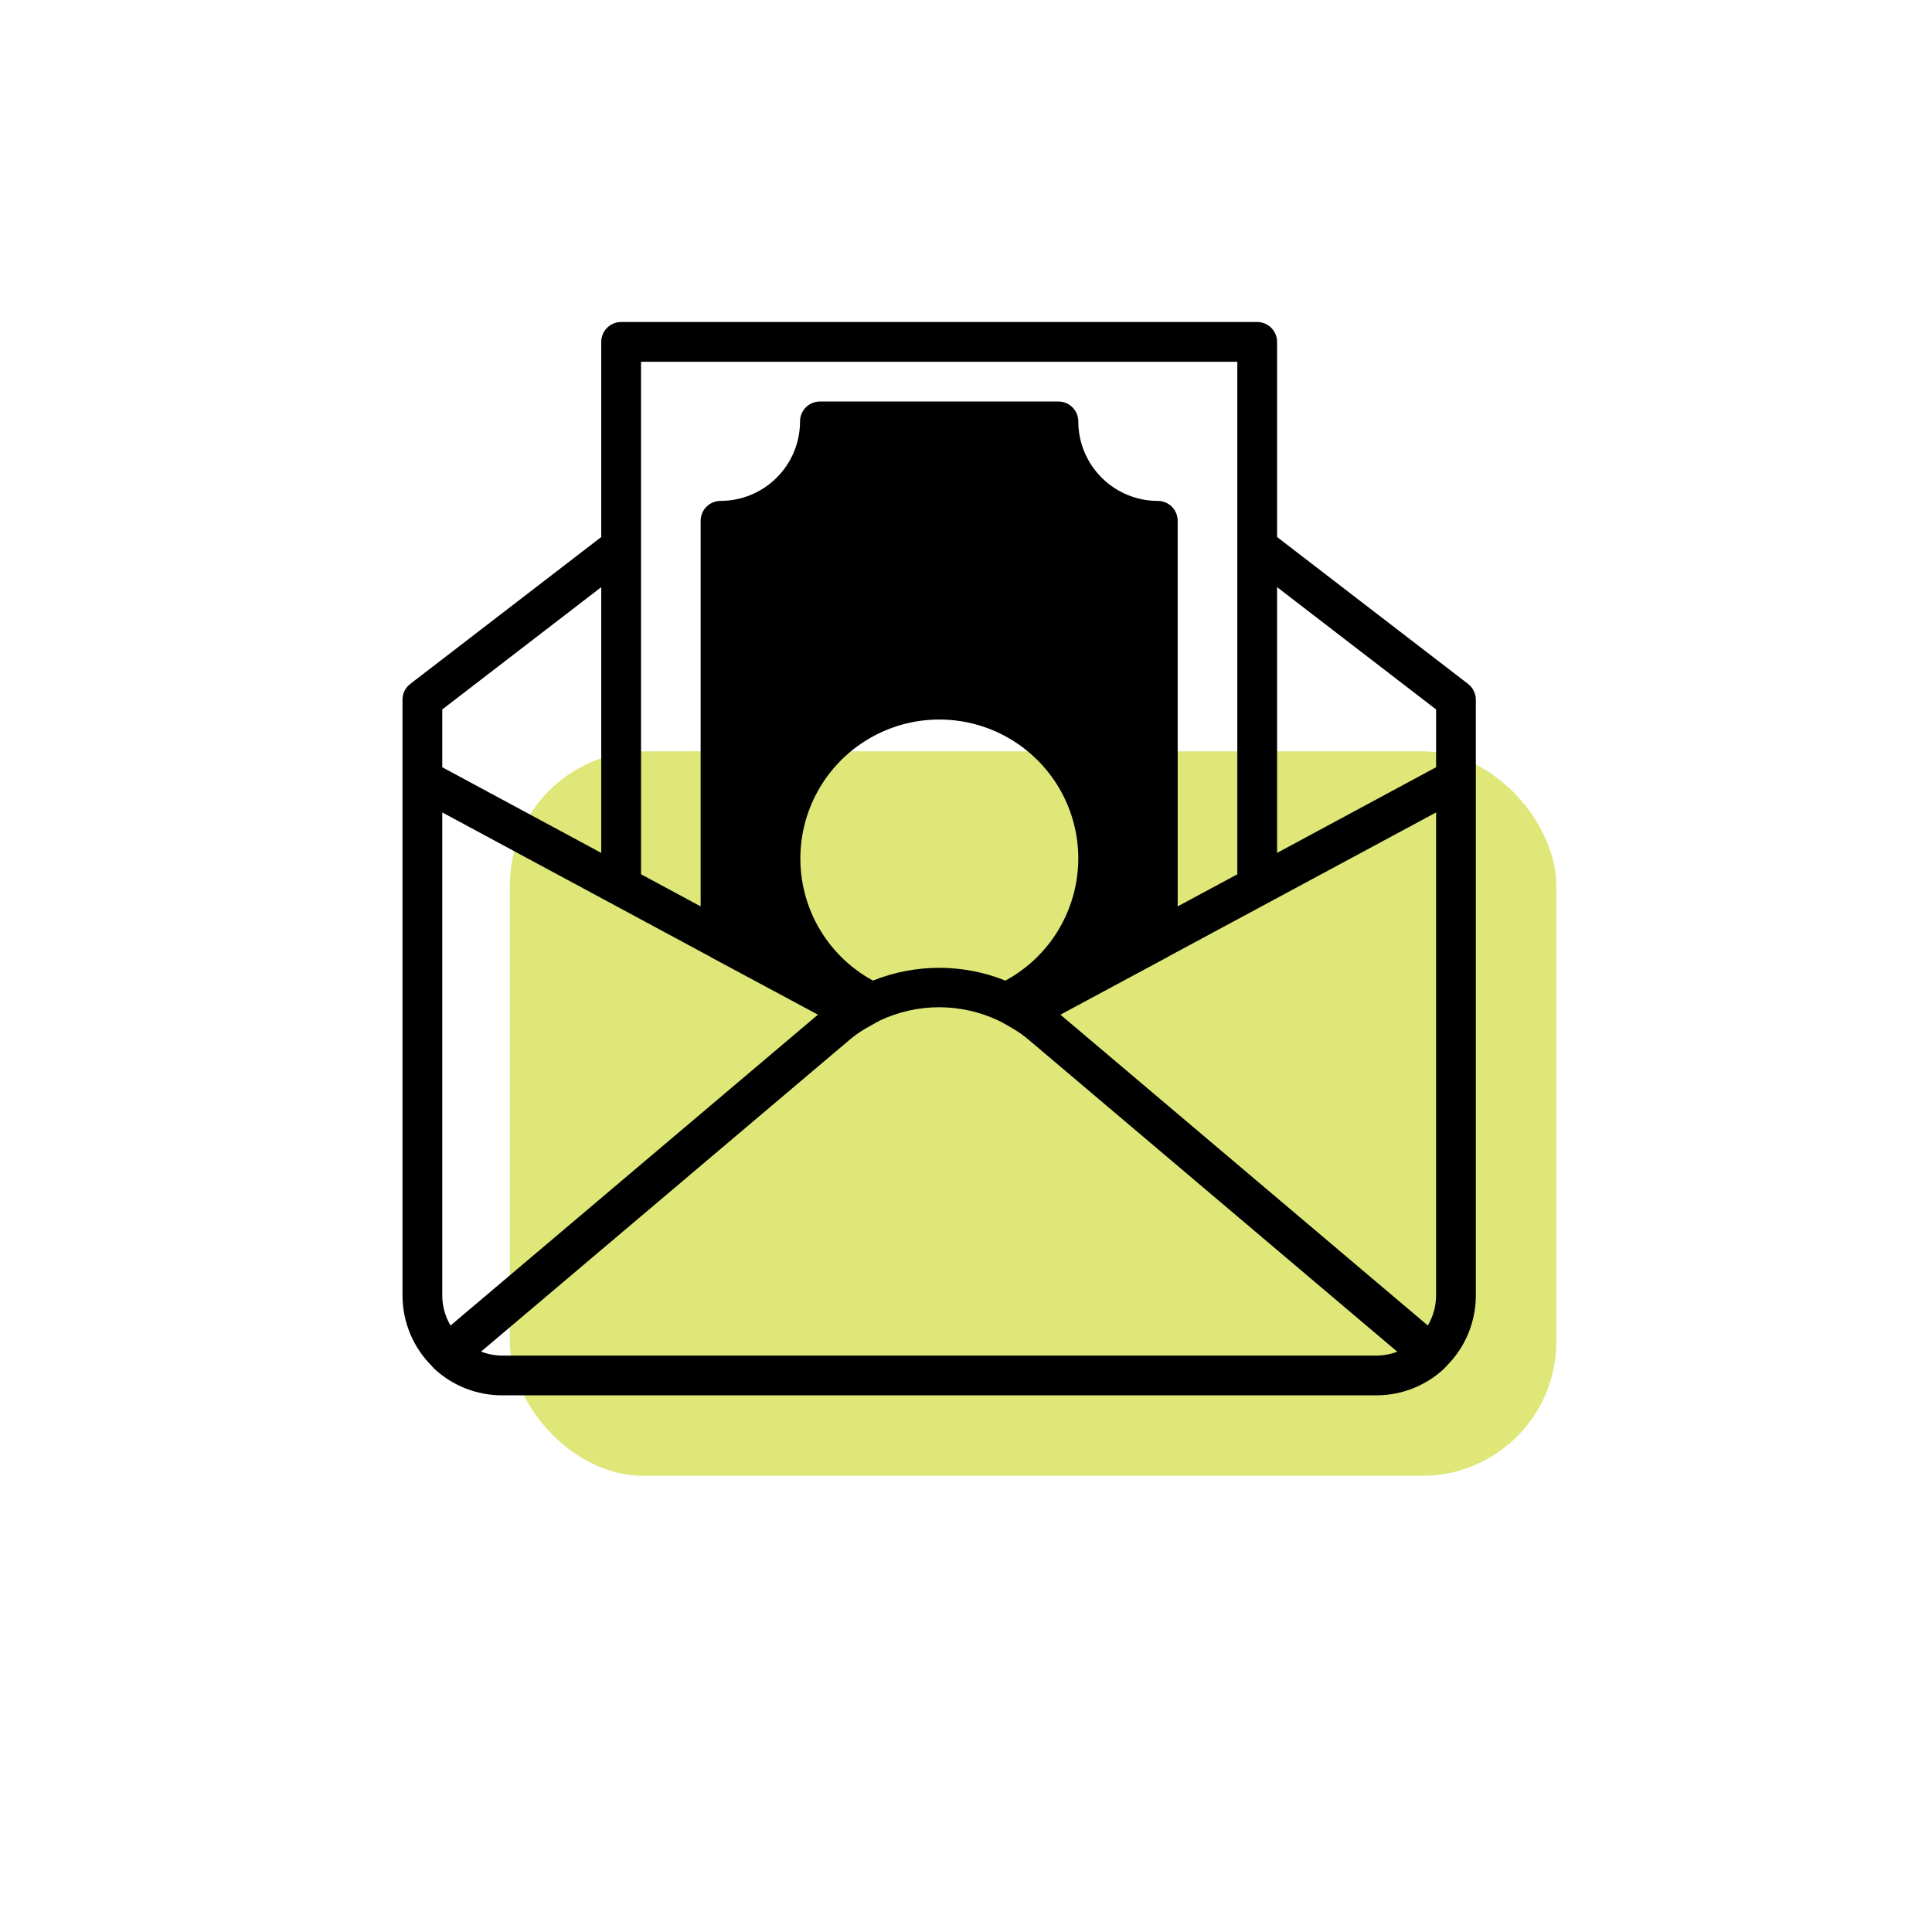 <svg width="72" height="72" viewBox="0 0 72 72" fill="none" xmlns="http://www.w3.org/2000/svg">
<rect x="19" y="28" width="39" height="27" rx="5" fill="#DEE778"/>
<path d="M27 19.5L26.5 34.5H26L31.5 37L29 34V31L30 28.5L32 27L34 26L36.5 26.5L38.5 27.5L40 29L41 31.5L40.5 34L39.5 36.5L43.5 35L43 19.5L41 18.5L40 17.5L39 16H30.5L30 18L29 19L27 19.5Z" fill="black"/>
<path d="M54.71 25.487L47.593 20.013V12.741C47.593 12.544 47.514 12.356 47.376 12.217C47.237 12.078 47.048 12 46.852 12H23.148C22.952 12 22.763 12.078 22.624 12.217C22.485 12.356 22.407 12.544 22.407 12.741V20.013L15.29 25.487C15.2 25.556 15.127 25.645 15.076 25.747C15.026 25.849 15 25.961 15 26.074V48.296C15.003 48.785 15.102 49.268 15.291 49.718C15.481 50.168 15.758 50.576 16.105 50.919C16.11 50.925 16.111 50.932 16.116 50.938C16.12 50.944 16.129 50.947 16.134 50.953C16.139 50.959 16.161 50.987 16.177 51.002C16.862 51.642 17.765 51.999 18.704 52H51.296C52.236 51.999 53.139 51.642 53.825 51C53.842 50.984 53.853 50.965 53.869 50.95C53.873 50.944 53.88 50.943 53.884 50.938C53.889 50.933 53.89 50.926 53.894 50.921C54.242 50.578 54.519 50.169 54.709 49.719C54.898 49.268 54.997 48.785 55 48.296V26.074C55 25.961 54.974 25.849 54.923 25.747C54.873 25.645 54.8 25.556 54.71 25.487ZM23.889 13.482H46.111V32.583L43.889 33.778V19.407C43.889 19.211 43.811 19.023 43.672 18.884C43.533 18.745 43.345 18.667 43.148 18.667C42.362 18.667 41.609 18.355 41.053 17.799C40.497 17.243 40.185 16.489 40.185 15.704C40.185 15.507 40.107 15.319 39.968 15.18C39.829 15.041 39.641 14.963 39.444 14.963H30.556C30.359 14.963 30.171 15.041 30.032 15.18C29.893 15.319 29.815 15.507 29.815 15.704C29.815 16.489 29.503 17.243 28.947 17.799C28.391 18.355 27.638 18.667 26.852 18.667C26.655 18.667 26.467 18.745 26.328 18.884C26.189 19.023 26.111 19.211 26.111 19.407V33.778L23.889 32.581V13.482ZM35 25.333C33.81 25.331 32.642 25.648 31.617 26.251C30.591 26.854 29.746 27.72 29.169 28.76C28.592 29.8 28.304 30.976 28.335 32.165C28.367 33.354 28.716 34.513 29.347 35.522L27.593 34.577V20.087C27.61 20.087 27.627 20.076 27.644 20.073C27.845 20.038 28.043 19.988 28.237 19.925C28.272 19.913 28.305 19.9 28.339 19.887C28.512 19.826 28.68 19.754 28.844 19.672C28.872 19.659 28.9 19.647 28.927 19.632C29.102 19.538 29.271 19.433 29.432 19.317C29.467 19.292 29.502 19.265 29.536 19.239C29.858 18.995 30.145 18.708 30.389 18.387C30.416 18.352 30.442 18.317 30.468 18.281C30.583 18.12 30.686 17.952 30.778 17.778C30.793 17.75 30.806 17.72 30.82 17.691C30.901 17.529 30.972 17.363 31.033 17.193C31.046 17.156 31.061 17.119 31.073 17.084C31.135 16.893 31.185 16.698 31.221 16.499C31.221 16.481 31.232 16.464 31.235 16.444H38.765C38.765 16.464 38.776 16.481 38.779 16.499C38.815 16.698 38.865 16.893 38.927 17.084C38.939 17.122 38.954 17.159 38.967 17.193C39.028 17.363 39.099 17.529 39.18 17.691C39.194 17.72 39.207 17.75 39.222 17.778C39.315 17.952 39.42 18.12 39.536 18.281C39.562 18.317 39.588 18.355 39.615 18.387C39.859 18.708 40.146 18.995 40.467 19.239C40.502 19.265 40.536 19.292 40.572 19.317C40.733 19.433 40.901 19.538 41.076 19.632C41.104 19.647 41.132 19.659 41.16 19.672C41.323 19.754 41.492 19.826 41.664 19.887C41.699 19.9 41.732 19.913 41.767 19.925C41.961 19.988 42.158 20.038 42.359 20.073C42.377 20.073 42.393 20.083 42.411 20.087V34.577L40.656 35.522C41.288 34.513 41.637 33.354 41.668 32.164C41.7 30.975 41.411 29.799 40.834 28.759C40.256 27.718 39.411 26.852 38.385 26.25C37.358 25.647 36.19 25.331 35 25.333ZM40.185 32C40.182 32.932 39.929 33.845 39.451 34.645C38.973 35.445 38.288 36.101 37.469 36.544C35.885 35.909 34.116 35.909 32.532 36.544C31.728 36.107 31.054 35.465 30.579 34.683C30.104 33.901 29.845 33.007 29.828 32.092C29.81 31.177 30.036 30.274 30.481 29.475C30.926 28.675 31.575 28.008 32.362 27.541C33.148 27.074 34.045 26.823 34.96 26.815C35.875 26.807 36.776 27.041 37.571 27.495C38.365 27.948 39.026 28.603 39.486 29.395C39.945 30.186 40.186 31.085 40.185 32ZM16.482 26.439L22.407 21.881V31.785L16.482 28.593V26.439ZM16.482 48.296V30.277L26.482 35.662C26.488 35.662 26.493 35.671 26.498 35.675L30.482 37.814L16.79 49.398C16.592 49.064 16.486 48.684 16.482 48.296ZM51.296 50.519H18.704C18.438 50.516 18.176 50.466 17.928 50.37L31.654 38.757C31.836 38.601 32.031 38.462 32.238 38.34C32.306 38.298 32.375 38.266 32.443 38.226C32.562 38.158 32.679 38.087 32.801 38.027C33.488 37.704 34.239 37.537 34.998 37.537C35.758 37.537 36.508 37.704 37.196 38.027C37.389 38.121 37.576 38.228 37.762 38.342H37.766C37.971 38.463 38.166 38.603 38.347 38.759L52.072 50.374C51.824 50.468 51.561 50.517 51.296 50.519ZM53.519 48.296C53.514 48.684 53.408 49.064 53.211 49.398L39.519 37.814L43.497 35.675C43.503 35.675 43.507 35.666 43.514 35.662L53.519 30.277V48.296ZM53.519 28.593L47.593 31.785V21.881L53.519 26.439V28.593Z" fill="black"/>
</svg>
